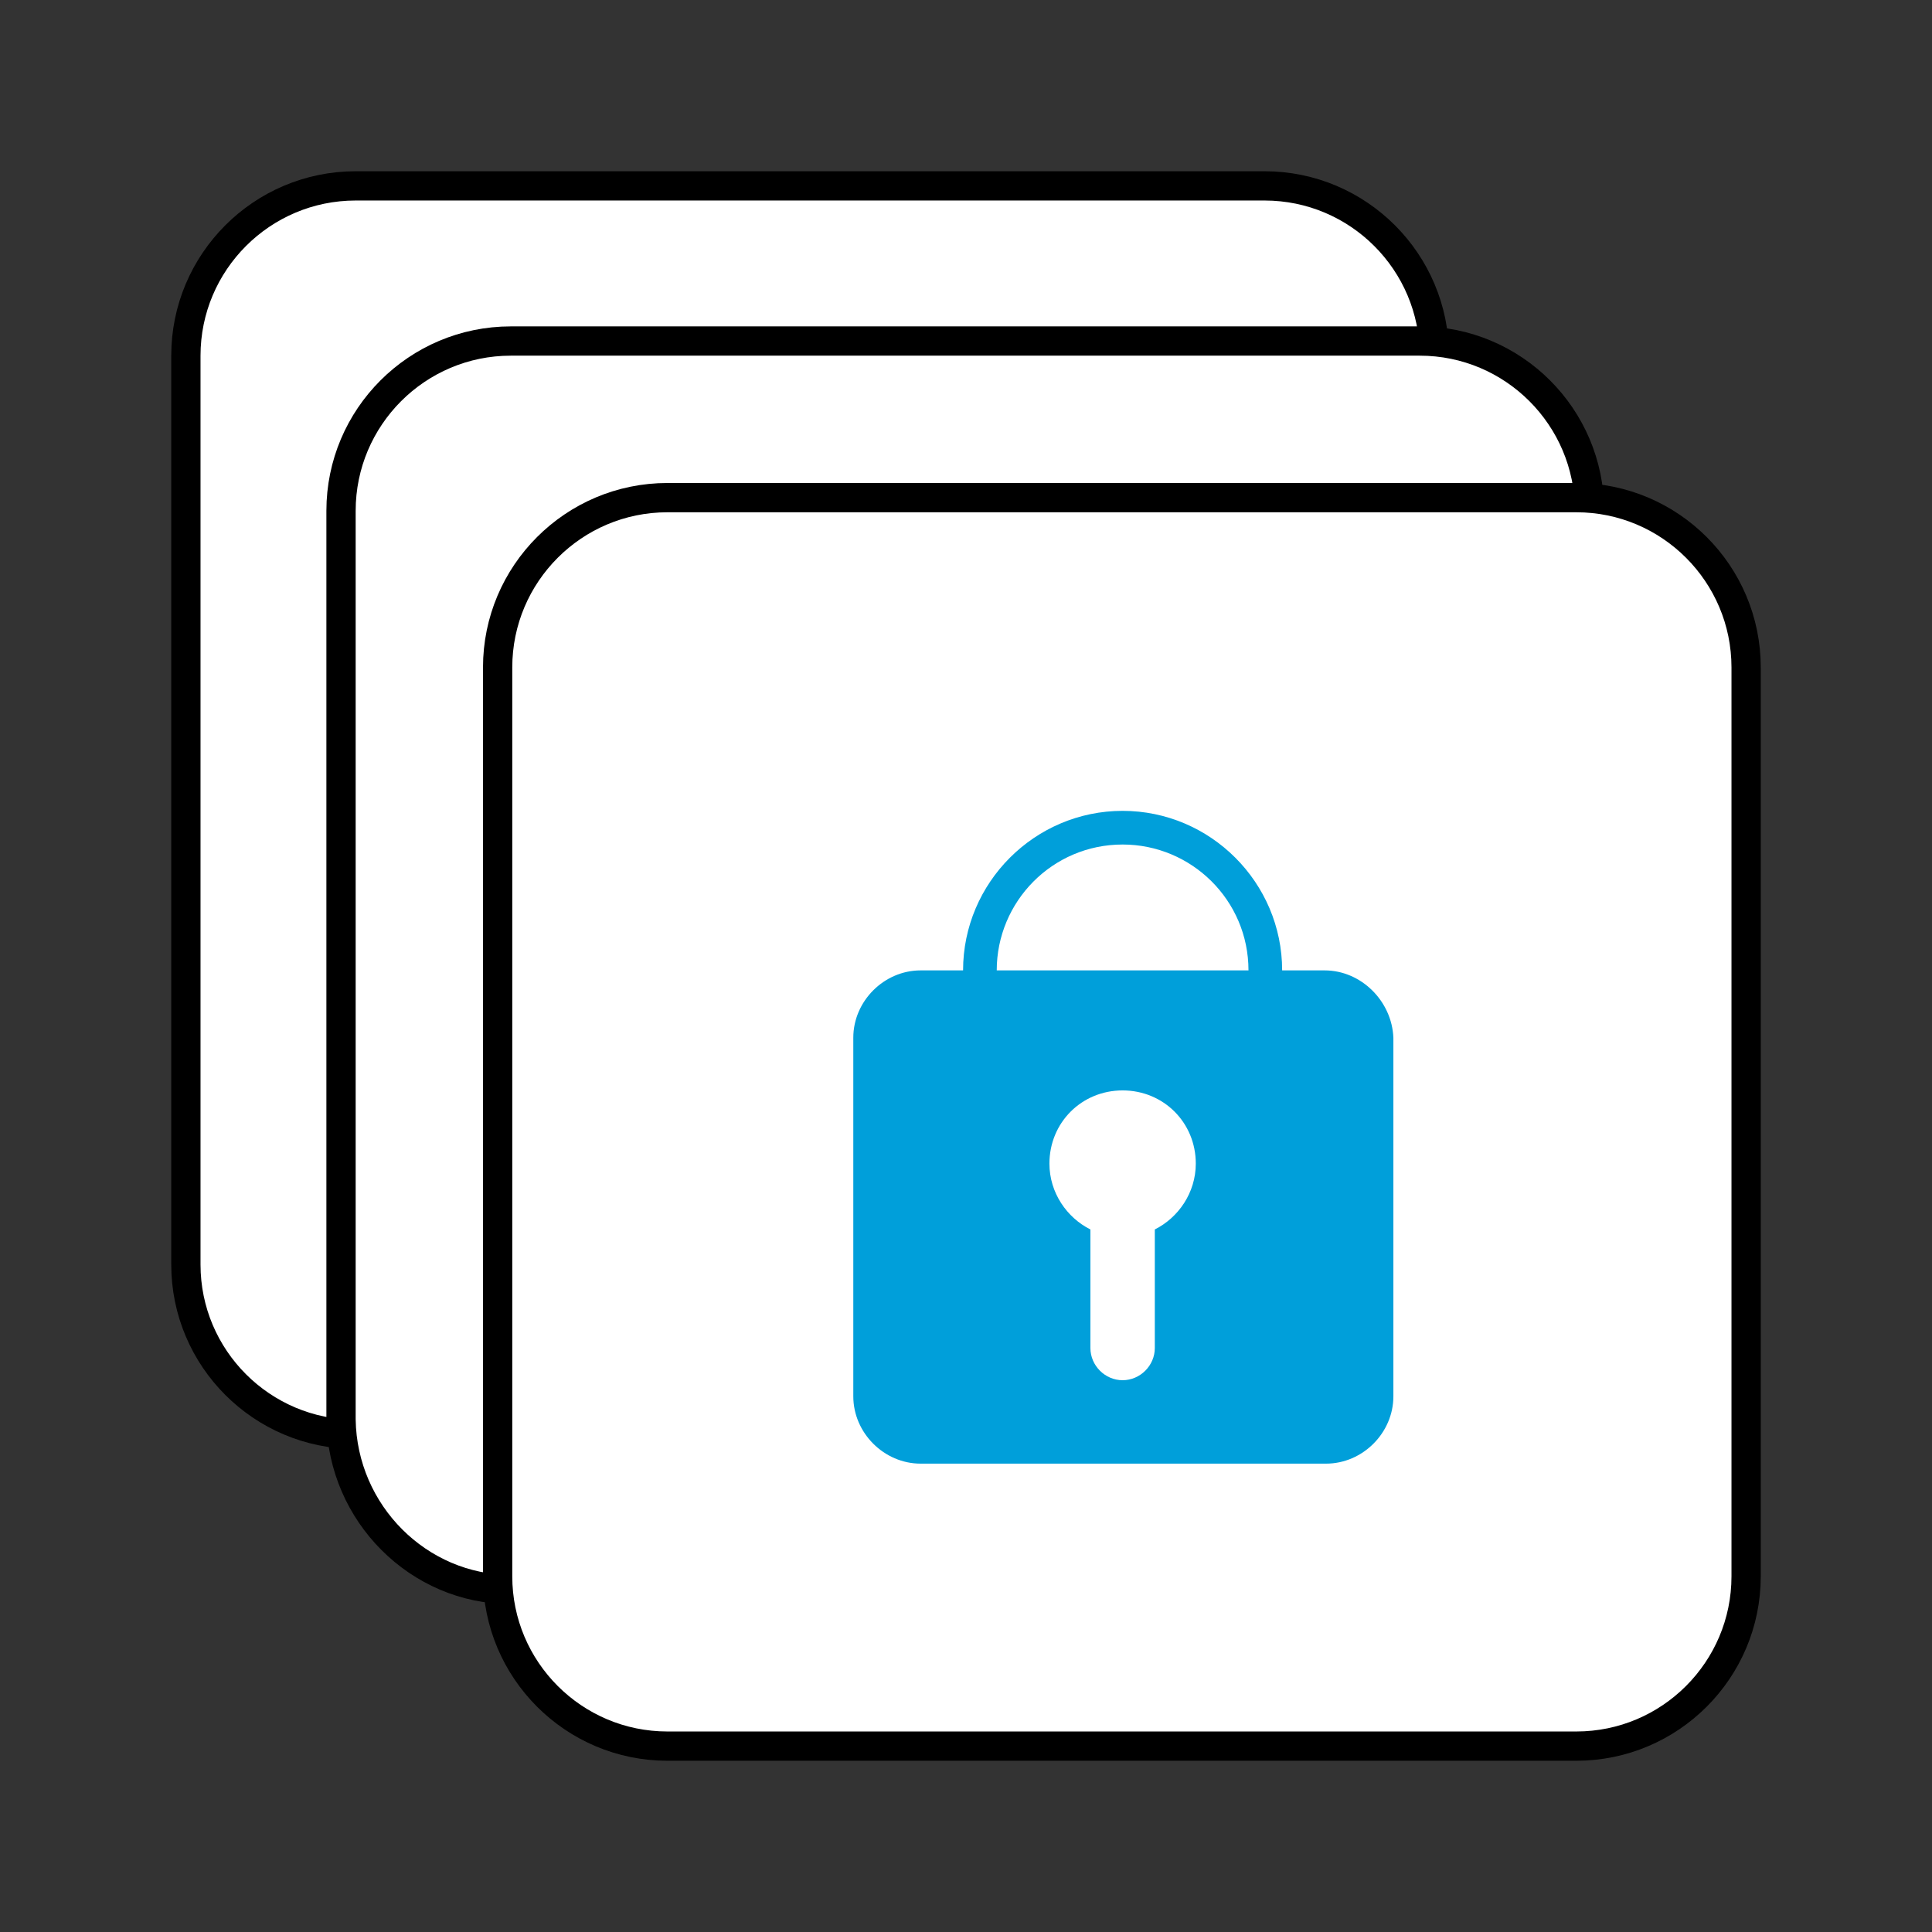 <?xml version="1.0" encoding="utf-8"?>
<!-- Generator: Adobe Illustrator 23.0.1, SVG Export Plug-In . SVG Version: 6.00 Build 0)  -->
<svg version="1.1" id="Layer_1" xmlns="http://www.w3.org/2000/svg" xmlns:xlink="http://www.w3.org/1999/xlink" x="0px" y="0px"
	 viewBox="0 0 132 132" style="enable-background:new 0 0 132 132;" xml:space="preserve">
<rect x="0" y="0" width="132" height="132" fill="#333333" stroke="none"/>
<style type="text/css">
	.st0{fill:none;stroke:#000000;stroke-width:2;stroke-miterlimit:10;}
	.st1{fill:none;stroke:#000000;stroke-width:2;stroke-linecap:round;stroke-linejoin:round;stroke-miterlimit:10;}
	.st2{fill:none;stroke:#009FDA;stroke-width:2;stroke-linecap:round;stroke-linejoin:round;stroke-miterlimit:10;}
	.st3{fill:#FFFFFF;}
	.st4{fill:#FFFFFF;stroke:#000000;stroke-width:2;stroke-linecap:round;stroke-linejoin:round;stroke-miterlimit:10;}
	.st5{fill:#009FDA;stroke:#000000;stroke-width:2;stroke-linecap:round;stroke-linejoin:round;stroke-miterlimit:10;}
	.st6{fill:#009FDA;}
	.st7{fill:none;stroke:#FFFFFF;stroke-width:2;stroke-linecap:round;stroke-linejoin:round;stroke-miterlimit:10;}
</style>
<g>
	<path class="st4" d="M24.3,98h62.1C92.8,98,98,92.8,98,86.4V24.3c0-6.4-5.2-11.6-11.6-11.6H24.3c-6.4,0-11.6,5.2-11.6,11.6v62.1
		C12.7,92.8,17.9,98,24.3,98z"/>
	<path class="st4" d="M34.9,108.6h62.1c6.4,0,11.6-5.2,11.6-11.6V34.9c0-6.4-5.2-11.6-11.6-11.6H34.9c-6.4,0-11.6,5.2-11.6,11.6
		v62.1C23.4,103.4,28.6,108.6,34.9,108.6z"/>
	<g>
		<path class="st4" d="M45.6,119.3h62.1c6.4,0,11.6-5.2,11.6-11.6V45.6c0-6.4-5.2-11.6-11.6-11.6H45.6C39.2,34,34,39.2,34,45.6v62.1
			C34,114.1,39.2,119.3,45.6,119.3z"/>
		<path class="st6" d="M90.5,66.3h-2.9c0-6-4.9-10.9-10.9-10.9c-6,0-10.9,4.9-10.9,10.9h-2.9c-2.5,0-4.6,2.1-4.6,4.6v24.5
			c0,2.5,2.1,4.6,4.6,4.6h27.7c2.5,0,4.6-2.1,4.6-4.6V70.9C95.1,68.4,93,66.3,90.5,66.3z M78.9,84v8.1c0,1.2-1,2.2-2.2,2.2h0
			c-1.2,0-2.2-1-2.2-2.2V84c-1.6-0.8-2.8-2.5-2.8-4.5c0-2.8,2.2-5,5-5c2.8,0,5,2.2,5,5C81.7,81.5,80.5,83.2,78.9,84z M68.1,66.3
			c0-4.7,3.8-8.6,8.6-8.6c4.7,0,8.6,3.8,8.6,8.6H68.1z"/>
	</g>
</g>
</svg>
